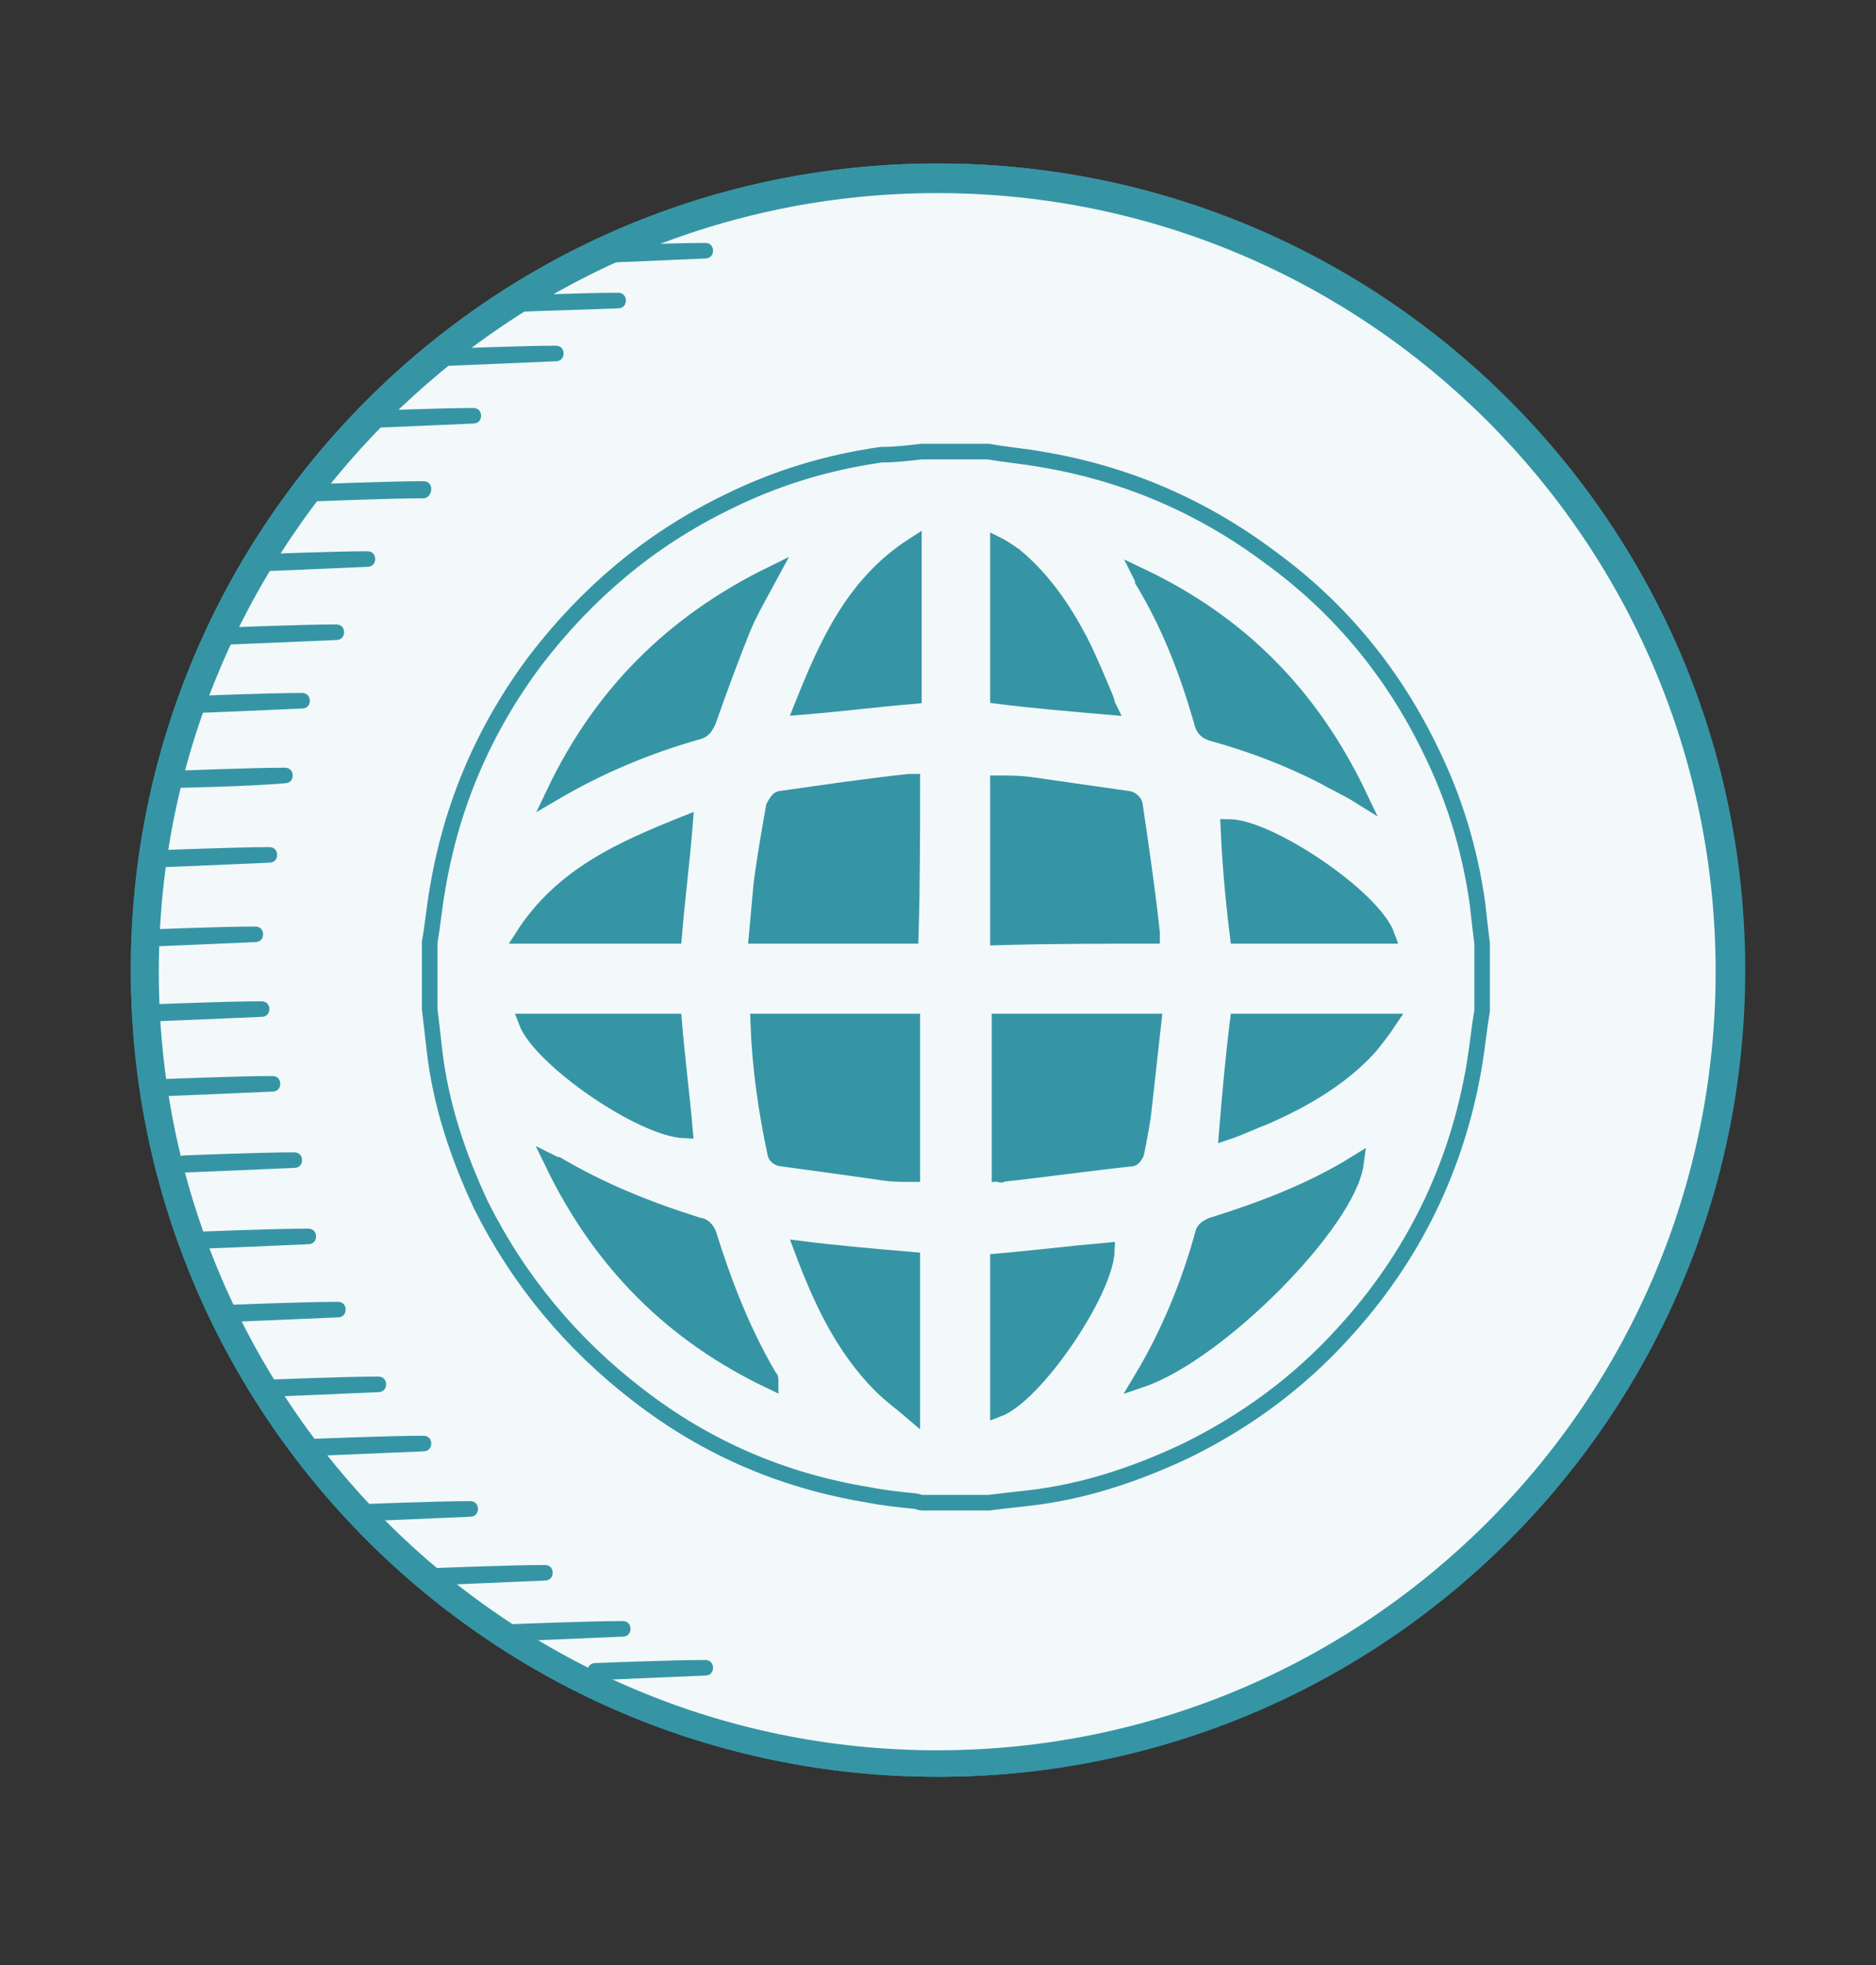 <?xml version="1.0" encoding="utf-8"?>
<!-- Generator: Adobe Illustrator 19.2.1, SVG Export Plug-In . SVG Version: 6.00 Build 0)  -->
<svg version="1.1" id="Layer_1" xmlns="http://www.w3.org/2000/svg" xmlns:xlink="http://www.w3.org/1999/xlink" x="0px" y="0px"
	 viewBox="0 0 120.5 126.2" style="enable-background:new 0 0 120.5 126.2;" xml:space="preserve">
<rect x="0" y="0" width="120.5" height="126.2" fill="#333333" stroke="none"/>
<style type="text/css">
	.st0{fill:#F3F9FA;}
	.st1{fill:#3695A5;}
	.st2{fill:#FFFFFF;}
	.st3{fill:#F3F9FA;stroke:#3695A5;stroke-width:1.25;stroke-linecap:round;stroke-linejoin:round;stroke-miterlimit:10;}
	.st4{fill:#FFFFFF;stroke:#3695A5;stroke-width:0.75;stroke-linecap:round;stroke-linejoin:round;stroke-miterlimit:10;}
	.st5{fill:none;stroke:#3695A5;stroke-miterlimit:10;}
</style>
<g>
	<g>
		<circle class="st0" cx="60.3" cy="62.3" r="50.9"/>
		<path class="st1" d="M60.3,114.1c-28.6,0-51.8-23.2-51.8-51.8s23.2-51.8,51.8-51.8s51.8,23.2,51.8,51.8S88.9,114.1,60.3,114.1z
			 M60.3,12.4c-27.6,0-50,22.4-50,50s22.4,50,50,50s50-22.4,50-50S87.9,12.4,60.3,12.4z"/>
	</g>
	<g>
		<path class="st2" d="M10.3,55.2c0,0,4.9-0.2,7.1-0.2"/>
		<path class="st1" d="M10.3,55.7c-0.3,0-0.5-0.2-0.5-0.5c0-0.3,0.2-0.6,0.5-0.6c0,0,4.9-0.2,7.1-0.2c0.3,0,0.5,0.2,0.5,0.5
			s-0.2,0.5-0.5,0.5C15.3,55.5,10.4,55.7,10.3,55.7C10.4,55.7,10.4,55.7,10.3,55.7z"/>
	</g>
	<g>
		<path class="st2" d="M9.4,60.3c0,0,4.9-0.2,7.1-0.2"/>
		<path class="st1" d="M9.4,60.8c-0.3,0-0.5-0.2-0.5-0.5c0-0.3,0.2-0.6,0.5-0.6c0,0,4.9-0.2,7.1-0.2c0.3,0,0.5,0.2,0.5,0.5
			c0,0.3-0.2,0.5-0.5,0.5C14.4,60.6,9.5,60.8,9.4,60.8C9.4,60.8,9.4,60.8,9.4,60.8z"/>
	</g>
	<g>
		<path class="st2" d="M9.8,65c0,0,4.9-0.2,7.1-0.2"/>
		<path class="st1" d="M9.8,65.6c-0.3,0-0.5-0.2-0.5-0.5c0-0.3,0.2-0.6,0.5-0.6c0,0,4.9-0.2,7.1-0.2c0.3,0,0.5,0.2,0.5,0.5
			c0,0.3-0.2,0.5-0.5,0.5C14.7,65.4,9.9,65.6,9.8,65.6C9.8,65.6,9.8,65.6,9.8,65.6z"/>
	</g>
	<g>
		<path class="st2" d="M10.6,69.9c0,0,4.9-0.2,7.1-0.2"/>
		<path class="st1" d="M10.6,70.4c-0.3,0-0.5-0.2-0.5-0.5c0-0.3,0.2-0.6,0.5-0.6c0,0,4.9-0.2,7.1-0.2c0.3,0,0.5,0.2,0.5,0.5
			s-0.2,0.5-0.5,0.5C15.5,70.2,10.6,70.4,10.6,70.4C10.6,70.4,10.6,70.4,10.6,70.4z"/>
	</g>
	<g>
		<path class="st2" d="M11.9,74.8c0,0,4.9-0.2,7.1-0.2"/>
		<path class="st1" d="M11.9,75.3c-0.3,0-0.5-0.2-0.5-0.5c0-0.3,0.2-0.6,0.5-0.6c0,0,4.9-0.2,7.1-0.2c0.3,0,0.5,0.2,0.5,0.5
			c0,0.3-0.2,0.5-0.5,0.5C16.8,75.1,12,75.3,11.9,75.3C11.9,75.3,11.9,75.3,11.9,75.3z"/>
	</g>
	<g>
		<path class="st2" d="M12.8,79.7c0,0,4.9-0.2,7.1-0.2"/>
		<path class="st1" d="M12.8,80.2c-0.3,0-0.5-0.2-0.5-0.5c0-0.3,0.2-0.6,0.5-0.6c0,0,4.9-0.2,7.1-0.2c0.3,0,0.5,0.2,0.5,0.5
			c0,0.3-0.2,0.5-0.5,0.5C17.8,80,12.9,80.2,12.8,80.2C12.9,80.2,12.8,80.2,12.8,80.2z"/>
	</g>
	<g>
		<path class="st2" d="M20.2,92.9c0,0,4.9-0.2,7.1-0.2"/>
		<path class="st1" d="M20.2,93.5c-0.3,0-0.5-0.2-0.5-0.5c0-0.3,0.2-0.6,0.5-0.6c0,0,4.9-0.2,7.1-0.2c0.3,0,0.5,0.2,0.5,0.5
			c0,0.3-0.2,0.5-0.5,0.5C25.1,93.3,20.3,93.5,20.2,93.5C20.2,93.5,20.2,93.5,20.2,93.5z"/>
	</g>
	<g>
		<path class="st2" d="M17.4,89.2c0,0,4.9-0.2,7.1-0.2"/>
		<path class="st1" d="M17.4,89.7c-0.3,0-0.5-0.2-0.5-0.5c0-0.3,0.2-0.6,0.5-0.6c0,0,4.9-0.2,7.1-0.2c0.3,0,0.5,0.2,0.5,0.5
			c0,0.3-0.2,0.5-0.5,0.5C22.3,89.5,17.4,89.7,17.4,89.7C17.4,89.7,17.4,89.7,17.4,89.7z"/>
	</g>
	<g>
		<path class="st2" d="M14.7,84.4c0,0,4.9-0.2,7.1-0.2"/>
		<path class="st1" d="M14.7,84.9c-0.3,0-0.5-0.2-0.5-0.5c0-0.3,0.2-0.6,0.5-0.6c0,0,4.9-0.2,7.1-0.2c0.3,0,0.5,0.2,0.5,0.5
			c0,0.3-0.2,0.5-0.5,0.5C19.6,84.7,14.8,84.9,14.7,84.9C14.7,84.9,14.7,84.9,14.7,84.9z"/>
	</g>
	<g>
		<path class="st2" d="M23.2,97.1c0,0,4.9-0.2,7.1-0.2"/>
		<path class="st1" d="M23.2,97.7c-0.3,0-0.5-0.2-0.5-0.5c0-0.3,0.2-0.6,0.5-0.6c0,0,4.9-0.2,7.1-0.2c0.3,0,0.5,0.2,0.5,0.5
			s-0.2,0.5-0.5,0.5C28.2,97.5,23.3,97.7,23.2,97.7C23.2,97.7,23.2,97.7,23.2,97.7z"/>
	</g>
	<g>
		<path class="st2" d="M28,101.3c0,0,4.9-0.2,7.1-0.2"/>
		<path class="st1" d="M28,101.8c-0.3,0-0.5-0.2-0.5-0.5c0-0.3,0.2-0.6,0.5-0.6c0,0,4.9-0.2,7.1-0.2c0.3,0,0.5,0.2,0.5,0.5
			c0,0.3-0.2,0.5-0.5,0.5C32.9,101.6,28.1,101.8,28,101.8C28,101.8,28,101.8,28,101.8z"/>
	</g>
	<g>
		<path class="st2" d="M33,104.9c0,0,4.9-0.2,7.1-0.2"/>
		<path class="st1" d="M33,105.4c-0.3,0-0.5-0.2-0.5-0.5c0-0.3,0.2-0.6,0.5-0.6c0,0,4.9-0.2,7.1-0.2c0.3,0,0.5,0.2,0.5,0.5
			c0,0.3-0.2,0.5-0.5,0.5C37.9,105.2,33.1,105.4,33,105.4C33,105.4,33,105.4,33,105.4z"/>
	</g>
	<g>
		<path class="st2" d="M38.3,107.3c0,0,4.9-0.2,7.1-0.2"/>
		<path class="st1" d="M38.3,107.9c-0.3,0-0.5-0.2-0.5-0.5c0-0.3,0.2-0.6,0.5-0.6c0,0,4.9-0.2,7.1-0.2c0.3,0,0.5,0.2,0.5,0.5
			c0,0.3-0.2,0.5-0.5,0.5C43.2,107.7,38.3,107.9,38.3,107.9C38.3,107.9,38.3,107.9,38.3,107.9z"/>
	</g>
	<g>
		<path class="st2" d="M11.3,50.1c0,0,4.9-0.2,7.1-0.2"/>
		<path class="st1" d="M11.3,50.6c-0.3,0-0.5-0.2-0.5-0.5c0-0.3,0.2-0.6,0.5-0.6c0,0,4.9-0.2,7.1-0.2c0.3,0,0.5,0.2,0.5,0.5
			s-0.2,0.5-0.5,0.5C16.3,50.5,11.4,50.6,11.3,50.6C11.3,50.6,11.3,50.6,11.3,50.6z"/>
	</g>
	<g>
		<path class="st2" d="M12.5,45.3c0,0,4.9-0.2,7.1-0.2"/>
		<path class="st1" d="M12.5,45.8c-0.3,0-0.5-0.2-0.5-0.5c0-0.3,0.2-0.6,0.5-0.6c0,0,4.9-0.2,7.1-0.2c0.3,0,0.5,0.2,0.5,0.5
			s-0.2,0.5-0.5,0.5C17.4,45.6,12.5,45.8,12.5,45.8C12.5,45.8,12.5,45.8,12.5,45.8z"/>
	</g>
	<g>
		<path class="st2" d="M14.6,40.8c0,0,4.9-0.2,7.1-0.2"/>
		<path class="st1" d="M14.6,41.4c-0.3,0-0.5-0.2-0.5-0.5c0-0.3,0.2-0.6,0.5-0.6c0,0,4.9-0.2,7.1-0.2c0.3,0,0.5,0.2,0.5,0.5
			s-0.2,0.5-0.5,0.5C19.5,41.2,14.7,41.4,14.6,41.4C14.6,41.4,14.6,41.4,14.6,41.4z"/>
	</g>
	<g>
		<path class="st2" d="M16.7,36.1c0,0,4.9-0.2,7.1-0.2"/>
		<path class="st1" d="M16.7,36.7c-0.3,0-0.5-0.2-0.5-0.5c0-0.3,0.2-0.6,0.5-0.6c0,0,4.9-0.2,7.1-0.2c0.3,0,0.5,0.2,0.5,0.5
			s-0.2,0.5-0.5,0.5C21.6,36.5,16.7,36.7,16.7,36.7C16.7,36.7,16.7,36.7,16.7,36.7z"/>
	</g>
	<g>
		<path class="st2" d="M32.7,19.5c0,0,4.9-0.2,7.1-0.2"/>
		<path class="st1" d="M32.7,20.1c-0.3,0-0.5-0.2-0.5-0.5c0-0.3,0.2-0.6,0.5-0.6c0,0,4.9-0.2,7.1-0.2c0.3,0,0.5,0.2,0.5,0.5
			s-0.2,0.5-0.5,0.5C37.6,19.9,32.8,20.1,32.7,20.1C32.7,20.1,32.7,20.1,32.7,20.1z"/>
	</g>
	<g>
		<path class="st2" d="M28.7,22.9c0,0,4.9-0.2,7.1-0.2"/>
		<path class="st1" d="M28.7,23.5c-0.3,0-0.5-0.2-0.5-0.5c0-0.3,0.2-0.6,0.5-0.6c0,0,4.9-0.2,7.1-0.2c0.3,0,0.5,0.2,0.5,0.5
			s-0.2,0.5-0.5,0.5C33.7,23.3,28.8,23.5,28.7,23.5C28.7,23.5,28.7,23.5,28.7,23.5z"/>
	</g>
	<g>
		<path class="st2" d="M20.2,31.7c0,0,4.9-0.2,7.1-0.2"/>
		<path class="st1" d="M20.2,32.2c-0.3,0-0.5-0.2-0.5-0.5c0-0.3,0.2-0.6,0.5-0.6c0,0,4.9-0.2,7.1-0.2c0.3,0,0.5,0.2,0.5,0.5
			S27.6,32,27.3,32C25.2,32,20.3,32.2,20.2,32.2C20.2,32.2,20.2,32.2,20.2,32.2z"/>
	</g>
	<g>
		<path class="st2" d="M23.4,27c0,0,4.9-0.2,7.1-0.2"/>
		<path class="st1" d="M23.4,27.5c-0.3,0-0.5-0.2-0.5-0.5c0-0.3,0.2-0.6,0.5-0.6c0,0,4.9-0.2,7.1-0.2c0.3,0,0.5,0.2,0.5,0.5
			s-0.2,0.5-0.5,0.5C28.4,27.3,23.5,27.5,23.4,27.5C23.4,27.5,23.4,27.5,23.4,27.5z"/>
	</g>
	<g>
		<path class="st2" d="M38.3,16.4c0,0,4.9-0.2,7.1-0.2"/>
		<path class="st1" d="M38.3,16.9c-0.3,0-0.5-0.2-0.5-0.5c0-0.3,0.2-0.6,0.5-0.6c0,0,4.9-0.2,7.1-0.2c0.3,0,0.5,0.2,0.5,0.5
			c0,0.3-0.2,0.5-0.5,0.5C43.3,16.7,38.4,16.9,38.3,16.9C38.3,16.9,38.3,16.9,38.3,16.9z"/>
	</g>
	<path class="st3" d="M27.9,82.9c0,0-0.6-36.7,0.3-38c0.9-1.3,23.5-1.3,34.5-1.3s33.9,0.9,33.9,0.9s0.6,34.8-0.9,37
		C92.8,85.7,27.9,82.9,27.9,82.9z"/>
	<path class="st1" d="M28.2,44.9c0,0,30.4,21.7,33.6,21.7c3.1,0,34.8-22,34.8-22l-35-1l-19.2,0.1L28.2,44.9z"/>
	<path class="st4" d="M28.3,65.4c0,0,2.5,0,3.9,0"/>
	<path class="st4" d="M27.8,69.1c0,0,2.5,0,3.9,0"/>
	<path class="st4" d="M28,72.8c0,0,2.5,0,3.9,0"/>
	<path class="st4" d="M28,76c0,0,2.5,0,3.9,0"/>
	<path class="st4" d="M28,79.5c0,0,2.5,0,3.9,0"/>
	<path class="st4" d="M28.3,62.4c0,0,2.5,0,3.9,0"/>
	<path class="st4" d="M28.3,59.4c0,0,2.5,0,3.9,0"/>
	<path class="st4" d="M28.3,56.4c0,0,2.5,0,3.9,0"/>
	<path class="st4" d="M27.8,52.9c0,0,2.5,0,3.9,0"/>
	<path class="st4" d="M28.1,49.6c0,0,2.5,0,3.9,0"/>
</g>
<g>
	<g>
		<g>
			<circle class="st0" cx="60.2" cy="62.3" r="50.9"/>
		</g>
		<g>
			<path class="st1" d="M60.2,114.1c-28.6,0-51.8-23.2-51.8-51.8s23.2-51.8,51.8-51.8S112,33.8,112,62.3S88.8,114.1,60.2,114.1z
				 M60.2,12.4c-27.6,0-50,22.4-50,50s22.4,50,50,50s50-22.4,50-50S87.8,12.4,60.2,12.4z"/>
		</g>
	</g>
	<g>
		<g>
			<path class="st2" d="M10.2,55.2c0,0,4.9-0.2,7.1-0.2"/>
		</g>
		<g>
			<path class="st1" d="M10.2,55.7c-0.3,0-0.5-0.2-0.5-0.5c0-0.3,0.2-0.6,0.5-0.6c0,0,4.9-0.2,7.1-0.2c0.3,0,0.5,0.2,0.5,0.5
				s-0.2,0.5-0.5,0.5C15.2,55.5,10.3,55.7,10.2,55.7C10.2,55.7,10.2,55.7,10.2,55.7z"/>
		</g>
	</g>
	<g>
		<g>
			<path class="st2" d="M9.3,60.3c0,0,4.9-0.2,7.1-0.2"/>
		</g>
		<g>
			<path class="st1" d="M9.3,60.8c-0.3,0-0.5-0.2-0.5-0.5c0-0.3,0.2-0.6,0.5-0.6c0,0,4.9-0.2,7.1-0.2c0.3,0,0.5,0.2,0.5,0.5
				s-0.2,0.5-0.5,0.5C14.2,60.6,9.4,60.8,9.3,60.8C9.3,60.8,9.3,60.8,9.3,60.8z"/>
		</g>
	</g>
	<g>
		<g>
			<path class="st2" d="M9.7,65c0,0,4.9-0.2,7.1-0.2"/>
		</g>
		<g>
			<path class="st1" d="M9.7,65.6c-0.3,0-0.5-0.2-0.5-0.5c0-0.3,0.2-0.6,0.5-0.6c0,0,4.9-0.2,7.1-0.2c0.3,0,0.5,0.2,0.5,0.5
				c0,0.3-0.2,0.5-0.5,0.5C14.6,65.4,9.7,65.6,9.7,65.6C9.7,65.6,9.7,65.6,9.7,65.6z"/>
		</g>
	</g>
	<g>
		<g>
			<path class="st2" d="M10.4,69.9c0,0,4.9-0.2,7.1-0.2"/>
		</g>
		<g>
			<path class="st1" d="M10.4,70.4c-0.3,0-0.5-0.2-0.5-0.5c0-0.3,0.2-0.6,0.5-0.6c0,0,4.9-0.2,7.1-0.2c0.3,0,0.5,0.2,0.5,0.5
				c0,0.3-0.2,0.5-0.5,0.5C15.4,70.2,10.5,70.4,10.4,70.4C10.5,70.4,10.5,70.4,10.4,70.4z"/>
		</g>
	</g>
	<g>
		<g>
			<path class="st2" d="M11.8,74.8c0,0,4.9-0.2,7.1-0.2"/>
		</g>
		<g>
			<path class="st1" d="M11.8,75.3c-0.3,0-0.5-0.2-0.5-0.5c0-0.3,0.2-0.6,0.5-0.6c0,0,4.9-0.2,7.1-0.2c0.3,0,0.5,0.2,0.5,0.5
				c0,0.3-0.2,0.5-0.5,0.5C16.7,75.1,11.8,75.3,11.8,75.3C11.8,75.3,11.8,75.3,11.8,75.3z"/>
		</g>
	</g>
	<g>
		<g>
			<path class="st2" d="M12.7,79.7c0,0,4.9-0.2,7.1-0.2"/>
		</g>
		<g>
			<path class="st1" d="M12.7,80.2c-0.3,0-0.5-0.2-0.5-0.5c0-0.3,0.2-0.6,0.5-0.6c0,0,4.9-0.2,7.1-0.2c0.3,0,0.5,0.2,0.5,0.5
				c0,0.3-0.2,0.5-0.5,0.5C17.7,80,12.8,80.2,12.7,80.2C12.7,80.2,12.7,80.2,12.7,80.2z"/>
		</g>
	</g>
	<g>
		<g>
			<path class="st2" d="M20.1,92.9c0,0,4.9-0.2,7.1-0.2"/>
		</g>
		<g>
			<path class="st1" d="M20.1,93.5c-0.3,0-0.5-0.2-0.5-0.5c0-0.3,0.2-0.6,0.5-0.6c0,0,4.9-0.2,7.1-0.2c0.3,0,0.5,0.2,0.5,0.5
				c0,0.3-0.2,0.5-0.5,0.5C25,93.3,20.1,93.5,20.1,93.5C20.1,93.5,20.1,93.5,20.1,93.5z"/>
		</g>
	</g>
	<g>
		<g>
			<path class="st2" d="M17.2,89.2c0,0,4.9-0.2,7.1-0.2"/>
		</g>
		<g>
			<path class="st1" d="M17.2,89.7c-0.3,0-0.5-0.2-0.5-0.5c0-0.3,0.2-0.6,0.5-0.6c0,0,4.9-0.2,7.1-0.2c0.3,0,0.5,0.2,0.5,0.5
				c0,0.3-0.2,0.5-0.5,0.5C22.2,89.5,17.3,89.7,17.2,89.7C17.3,89.7,17.2,89.7,17.2,89.7z"/>
		</g>
	</g>
	<g>
		<g>
			<path class="st2" d="M14.6,84.4c0,0,4.9-0.2,7.1-0.2"/>
		</g>
		<g>
			<path class="st1" d="M14.6,84.9c-0.3,0-0.5-0.2-0.5-0.5c0-0.3,0.2-0.6,0.5-0.6c0,0,4.9-0.2,7.1-0.2c0.3,0,0.5,0.2,0.5,0.5
				s-0.2,0.5-0.5,0.5C19.5,84.7,14.6,84.9,14.6,84.9C14.6,84.9,14.6,84.9,14.6,84.9z"/>
		</g>
	</g>
	<g>
		<g>
			<path class="st2" d="M23.1,97.1c0,0,4.9-0.2,7.1-0.2"/>
		</g>
		<g>
			<path class="st1" d="M23.1,97.7c-0.3,0-0.5-0.2-0.5-0.5c0-0.3,0.2-0.6,0.5-0.6c0,0,4.9-0.2,7.1-0.2c0.3,0,0.5,0.2,0.5,0.5
				c0,0.3-0.2,0.5-0.5,0.5C28.1,97.5,23.2,97.7,23.1,97.7C23.1,97.7,23.1,97.7,23.1,97.7z"/>
		</g>
	</g>
	<g>
		<g>
			<path class="st2" d="M27.9,101.3c0,0,4.9-0.2,7.1-0.2"/>
		</g>
		<g>
			<path class="st1" d="M27.9,101.8c-0.3,0-0.5-0.2-0.5-0.5c0-0.3,0.2-0.6,0.5-0.6c0,0,4.9-0.2,7.1-0.2c0.3,0,0.5,0.2,0.5,0.5
				c0,0.3-0.2,0.5-0.5,0.5C32.8,101.6,27.9,101.8,27.9,101.8C27.9,101.8,27.9,101.8,27.9,101.8z"/>
		</g>
	</g>
	<g>
		<g>
			<path class="st2" d="M32.9,104.9c0,0,4.9-0.2,7.1-0.2"/>
		</g>
		<g>
			<path class="st1" d="M32.9,105.4c-0.3,0-0.5-0.2-0.5-0.5c0-0.3,0.2-0.6,0.5-0.6c0,0,4.9-0.2,7.1-0.2c0.3,0,0.5,0.2,0.5,0.5
				c0,0.3-0.2,0.5-0.5,0.5C37.8,105.2,32.9,105.4,32.9,105.4C32.9,105.4,32.9,105.4,32.9,105.4z"/>
		</g>
	</g>
	<g>
		<g>
			<path class="st2" d="M38.2,107.3c0,0,4.9-0.2,7.1-0.2"/>
		</g>
		<g>
			<path class="st1" d="M38.2,107.9c-0.3,0-0.5-0.2-0.5-0.5c0-0.3,0.2-0.6,0.5-0.6c0,0,4.9-0.2,7.1-0.2c0.3,0,0.5,0.2,0.5,0.5
				c0,0.3-0.2,0.5-0.5,0.5C43.1,107.7,38.2,107.9,38.2,107.9C38.2,107.9,38.2,107.9,38.2,107.9z"/>
		</g>
	</g>
	<g>
		<g>
			<path class="st2" d="M11.2,50.1c0,0,4.9-0.2,7.1-0.2"/>
		</g>
		<g>
			<path class="st1" d="M11.2,50.6c-0.3,0-0.5-0.2-0.5-0.5c0-0.3,0.2-0.6,0.5-0.6c0,0,4.9-0.2,7.1-0.2c0.3,0,0.5,0.2,0.5,0.5
				s-0.2,0.5-0.5,0.5C16.1,50.5,11.3,50.6,11.2,50.6C11.2,50.6,11.2,50.6,11.2,50.6z"/>
		</g>
	</g>
	<g>
		<g>
			<path class="st2" d="M12.3,45.3c0,0,4.9-0.2,7.1-0.2"/>
		</g>
		<g>
			<path class="st1" d="M12.3,45.8c-0.3,0-0.5-0.2-0.5-0.5c0-0.3,0.2-0.6,0.5-0.6c0,0,4.9-0.2,7.1-0.2c0.3,0,0.5,0.2,0.5,0.5
				c0,0.3-0.2,0.5-0.5,0.5C17.3,45.6,12.4,45.8,12.3,45.8C12.4,45.8,12.4,45.8,12.3,45.8z"/>
		</g>
	</g>
	<g>
		<g>
			<path class="st2" d="M14.5,40.8c0,0,4.9-0.2,7.1-0.2"/>
		</g>
		<g>
			<path class="st1" d="M14.5,41.4c-0.3,0-0.5-0.2-0.5-0.5c0-0.3,0.2-0.6,0.5-0.6c0,0,4.9-0.2,7.1-0.2c0.3,0,0.5,0.2,0.5,0.5
				s-0.2,0.5-0.5,0.5C19.4,41.2,14.5,41.4,14.5,41.4C14.5,41.4,14.5,41.4,14.5,41.4z"/>
		</g>
	</g>
	<g>
		<g>
			<path class="st2" d="M16.5,36.1c0,0,4.9-0.2,7.1-0.2"/>
		</g>
		<g>
			<path class="st1" d="M16.5,36.7c-0.3,0-0.5-0.2-0.5-0.5c0-0.3,0.2-0.6,0.5-0.6c0,0,4.9-0.2,7.1-0.2c0.3,0,0.5,0.2,0.5,0.5
				s-0.2,0.5-0.5,0.5C21.5,36.5,16.6,36.7,16.5,36.7C16.5,36.7,16.5,36.7,16.5,36.7z"/>
		</g>
	</g>
	<g>
		<g>
			<path class="st2" d="M32.6,19.5c0,0,4.9-0.2,7.1-0.2"/>
		</g>
		<g>
			<path class="st1" d="M32.6,20.1c-0.3,0-0.5-0.2-0.5-0.5c0-0.3,0.2-0.6,0.5-0.6c0,0,4.9-0.2,7.1-0.2c0.3,0,0.5,0.2,0.5,0.5
				s-0.2,0.5-0.5,0.5C37.5,19.9,32.6,20,32.6,20.1C32.6,20.1,32.6,20.1,32.6,20.1z"/>
		</g>
	</g>
	<g>
		<g>
			<path class="st2" d="M28.6,22.9c0,0,4.9-0.2,7.1-0.2"/>
		</g>
		<g>
			<path class="st1" d="M28.6,23.5c-0.3,0-0.5-0.2-0.5-0.5c0-0.3,0.2-0.6,0.5-0.6c0,0,4.9-0.2,7.1-0.2c0.3,0,0.5,0.2,0.5,0.5
				c0,0.3-0.2,0.5-0.5,0.5C33.5,23.3,28.7,23.5,28.6,23.5C28.6,23.5,28.6,23.5,28.6,23.5z"/>
		</g>
	</g>
	<g>
		<g>
			<path class="st2" d="M20.1,31.7c0,0,4.9-0.2,7.1-0.2"/>
		</g>
		<g>
			<path class="st1" d="M20.1,32.2c-0.3,0-0.5-0.2-0.5-0.5c0-0.3,0.2-0.6,0.5-0.6c0,0,4.9-0.2,7.1-0.2c0.3,0,0.5,0.2,0.5,0.5
				S27.5,32,27.2,32C25,32,20.2,32.2,20.1,32.2C20.1,32.2,20.1,32.2,20.1,32.2z"/>
		</g>
	</g>
	<g>
		<g>
			<path class="st2" d="M23.3,27c0,0,4.9-0.2,7.1-0.2"/>
		</g>
		<g>
			<path class="st1" d="M23.3,27.5c-0.3,0-0.5-0.2-0.5-0.5c0-0.3,0.2-0.6,0.5-0.6c0,0,4.9-0.2,7.1-0.2c0.3,0,0.5,0.2,0.5,0.5
				s-0.2,0.5-0.5,0.5C28.3,27.3,23.4,27.5,23.3,27.5C23.3,27.5,23.3,27.5,23.3,27.5z"/>
		</g>
	</g>
	<g>
		<g>
			<path class="st2" d="M38.2,16.4c0,0,4.9-0.2,7.1-0.2"/>
		</g>
		<g>
			<path class="st1" d="M38.2,16.9c-0.3,0-0.5-0.2-0.5-0.5c0-0.3,0.2-0.6,0.5-0.6c0,0,4.9-0.2,7.1-0.2c0.3,0,0.5,0.2,0.5,0.5
				c0,0.3-0.2,0.5-0.5,0.5C43.2,16.7,38.3,16.9,38.2,16.9C38.2,16.9,38.2,16.9,38.2,16.9z"/>
		</g>
	</g>
	<g>
		<path class="st1" d="M85.4,74.9c3,3,3,6.2,0,9.7c-1.2,1.4-2.3,2.4-3.5,3.1c-1.1,0.7-2.1,1.1-2.8,1.2c-0.7,0.1-1.8,0.1-3.2,0.1
			c-3.8,0-8.4-2-13.7-5.9c-4.2-3-8.1-6.3-11.5-9.9c-4.4-4.6-8.3-9.9-11.7-15.8c-3-5.5-3.8-10-2.7-13.6c0.6-1.9,2-3.5,4.1-4.9
			l0.1-0.1c1.8-1.2,3.3-1.8,4.7-1.8c1.9,0,3.5,0.9,5,2.7l0.1,0.1c2.3,3,3.8,5.3,4.7,6.9c1.5,3.1,1.4,5.7-0.1,7.8
			c-1.2,1.6-1.8,2.7-1.8,3.4c0,0.3,0.6,1.2,1.9,2.7l0.1,0.1c2.4,2.7,3.6,4.1,3.8,4.3c0.1,0,0.2,0.1,0.3,0.1c0.1,0.1,0.2,0.2,0.3,0.3
			l0.3,0.3c2,2,3.4,3.3,4.3,4.1l0.1,0.1c0.9,0.8,1.5,1.2,1.8,1.2c0.5,0,1.9-0.7,4.3-2.2c0.7-0.5,1.5-0.7,2.5-0.7
			c1.8,0,3.9,0.7,6.4,2.2C82.1,72.1,84,73.5,85.4,74.9z"/>
	</g>
	<g>
		<path class="st0" d="M50,74.3l-0.7-0.7c0,0,3.3-3,5.1-4.7c0.2-0.2,0.5-0.2,0.7,0c0.2,0.2,0.2,0.5,0,0.7C53.3,71.3,50,74.3,50,74.3
			z"/>
	</g>
	<g>
		<path class="st0" d="M52.2,77.7l-0.7-0.7c0,0,3.3-3,5.1-4.7c0.2-0.2,0.5-0.2,0.7,0c0.2,0.2,0.2,0.5,0,0.7
			C55.5,74.6,52.2,77.7,52.2,77.7z"/>
	</g>
	<g>
		<path class="st0" d="M55,80.4l-0.7-0.7c0,0,3.3-3,5.1-4.7c0.2-0.2,0.5-0.2,0.7,0c0.2,0.2,0.2,0.5,0,0.7C58.3,77.3,55,80.4,55,80.4
			z"/>
	</g>
	<g>
		<path class="st0" d="M57.4,82.9l-0.7-0.7c0,0,3.3-3,5.1-4.7c0.2-0.2,0.5-0.2,0.7,0c0.2,0.2,0.2,0.5,0,0.7
			C60.7,79.9,57.4,82.9,57.4,82.9z"/>
	</g>
	<g>
		<path class="st0" d="M59.9,85.6l-0.7-0.7c0,0,3.3-3,5.1-4.7c0.2-0.2,0.5-0.2,0.7,0c0.2,0.2,0.2,0.5,0,0.7
			C63.2,82.6,59.9,85.6,59.9,85.6z"/>
	</g>
	<g>
		<path class="st0" d="M47.9,72l-0.7-0.7c0,0,3.3-3,5.1-4.7c0.2-0.2,0.5-0.2,0.7,0c0.2,0.2,0.2,0.5,0,0.7C51.2,68.9,47.9,72,47.9,72
			z"/>
	</g>
	<g>
		<path class="st0" d="M45.7,69.7l-0.7-0.7c0,0,3.3-3,5.1-4.7c0.2-0.2,0.5-0.2,0.7,0c0.2,0.2,0.2,0.5,0,0.7
			C49,66.6,45.7,69.7,45.7,69.7z"/>
	</g>
	<g>
		<path class="st0" d="M43.6,67.3l-0.7-0.7c0,0,3.3-3,5.1-4.7c0.2-0.2,0.5-0.2,0.7,0c0.2,0.2,0.2,0.5,0,0.7
			C46.9,64.3,43.6,67.3,43.6,67.3z"/>
	</g>
	<g>
		<path class="st0" d="M40.5,65.1l-0.7-0.7c0,0,3.3-3,5.1-4.7c0.2-0.2,0.5-0.2,0.7,0c0.2,0.2,0.2,0.5,0,0.7
			C43.8,62.1,40.5,65.1,40.5,65.1z"/>
	</g>
	<g>
		<path class="st0" d="M38.5,62.2l-0.7-0.7c0,0,3.3-3,5.1-4.7c0.2-0.2,0.5-0.2,0.7,0c0.2,0.2,0.2,0.5,0,0.7
			C41.8,59.2,38.5,62.2,38.5,62.2z"/>
	</g>
</g>
<g>
	<circle class="st1" cx="61.8" cy="62.3" r="33"/>
	<g>
		<circle class="st0" cx="60.2" cy="61.8" r="50.9"/>
		<path class="st1" d="M60.2,114.1c-28.6,0-51.8-23.2-51.8-51.8s23.2-51.8,51.8-51.8S112,33.8,112,62.3S88.8,114.1,60.2,114.1z
			 M60.2,12.4c-27.6,0-50,22.4-50,50s22.4,50,50,50s50-22.4,50-50S87.8,12.4,60.2,12.4z"/>
	</g>
	<g>
		<path class="st2" d="M10.2,55.2c0,0,4.9-0.2,7.1-0.2"/>
		<path class="st1" d="M10.2,55.7c-0.3,0-0.5-0.2-0.5-0.5c0-0.3,0.2-0.6,0.5-0.6c0,0,4.9-0.2,7.1-0.2c0.3,0,0.5,0.2,0.5,0.5
			s-0.2,0.5-0.5,0.5C15.2,55.5,10.3,55.7,10.2,55.7C10.2,55.7,10.2,55.7,10.2,55.7z"/>
	</g>
	<g>
		<path class="st2" d="M9.3,60.3c0,0,4.9-0.2,7.1-0.2"/>
		<path class="st1" d="M9.3,60.8c-0.3,0-0.5-0.2-0.5-0.5c0-0.3,0.2-0.6,0.5-0.6c0,0,4.9-0.2,7.1-0.2c0.3,0,0.5,0.2,0.5,0.5
			s-0.2,0.5-0.5,0.5C14.2,60.6,9.4,60.8,9.3,60.8C9.3,60.8,9.3,60.8,9.3,60.8z"/>
	</g>
	<g>
		<path class="st2" d="M9.7,65c0,0,4.9-0.2,7.1-0.2"/>
		<path class="st1" d="M9.7,65.6c-0.3,0-0.5-0.2-0.5-0.5c0-0.3,0.2-0.6,0.5-0.6c0,0,4.9-0.2,7.1-0.2c0.3,0,0.5,0.2,0.5,0.5
			c0,0.3-0.2,0.5-0.5,0.5C14.6,65.4,9.7,65.6,9.7,65.6C9.7,65.6,9.7,65.6,9.7,65.6z"/>
	</g>
	<g>
		<path class="st2" d="M10.4,69.9c0,0,4.9-0.2,7.1-0.2"/>
		<path class="st1" d="M10.4,70.4c-0.3,0-0.5-0.2-0.5-0.5c0-0.3,0.2-0.6,0.5-0.6c0,0,4.9-0.2,7.1-0.2c0.3,0,0.5,0.2,0.5,0.5
			c0,0.3-0.2,0.5-0.5,0.5C15.4,70.2,10.5,70.4,10.4,70.4C10.5,70.4,10.5,70.4,10.4,70.4z"/>
	</g>
	<g>
		<path class="st2" d="M11.8,74.8c0,0,4.9-0.2,7.1-0.2"/>
		<path class="st1" d="M11.8,75.3c-0.3,0-0.5-0.2-0.5-0.5c0-0.3,0.2-0.6,0.5-0.6c0,0,4.9-0.2,7.1-0.2c0.3,0,0.5,0.2,0.5,0.5
			c0,0.3-0.2,0.5-0.5,0.5C16.7,75.1,11.8,75.3,11.8,75.3C11.8,75.3,11.8,75.3,11.8,75.3z"/>
	</g>
	<g>
		<path class="st2" d="M12.7,79.7c0,0,4.9-0.2,7.1-0.2"/>
		<path class="st1" d="M12.7,80.2c-0.3,0-0.5-0.2-0.5-0.5c0-0.3,0.2-0.6,0.5-0.6c0,0,4.9-0.2,7.1-0.2c0.3,0,0.5,0.2,0.5,0.5
			c0,0.3-0.2,0.5-0.5,0.5C17.7,80,12.8,80.2,12.7,80.2C12.7,80.2,12.7,80.2,12.7,80.2z"/>
	</g>
	<g>
		<path class="st2" d="M20.1,92.9c0,0,4.9-0.2,7.1-0.2"/>
		<path class="st1" d="M20.1,93.5c-0.3,0-0.5-0.2-0.5-0.5c0-0.3,0.2-0.6,0.5-0.6c0,0,4.9-0.2,7.1-0.2c0.3,0,0.5,0.2,0.5,0.5
			c0,0.3-0.2,0.5-0.5,0.5C25,93.3,20.1,93.5,20.1,93.5C20.1,93.5,20.1,93.5,20.1,93.5z"/>
	</g>
	<g>
		<path class="st2" d="M17.2,89.2c0,0,4.9-0.2,7.1-0.2"/>
		<path class="st1" d="M17.2,89.7c-0.3,0-0.5-0.2-0.5-0.5c0-0.3,0.2-0.6,0.5-0.6c0,0,4.9-0.2,7.1-0.2c0.3,0,0.5,0.2,0.5,0.5
			c0,0.3-0.2,0.5-0.5,0.5C22.2,89.5,17.3,89.7,17.2,89.7C17.3,89.7,17.2,89.7,17.2,89.7z"/>
	</g>
	<g>
		<path class="st2" d="M14.6,84.4c0,0,4.9-0.2,7.1-0.2"/>
		<path class="st1" d="M14.6,84.9c-0.3,0-0.5-0.2-0.5-0.5c0-0.3,0.2-0.6,0.5-0.6c0,0,4.9-0.2,7.1-0.2c0.3,0,0.5,0.2,0.5,0.5
			s-0.2,0.5-0.5,0.5C19.5,84.7,14.6,84.9,14.6,84.9C14.6,84.9,14.6,84.9,14.6,84.9z"/>
	</g>
	<g>
		<path class="st2" d="M23.1,97.1c0,0,4.9-0.2,7.1-0.2"/>
		<path class="st1" d="M23.1,97.7c-0.3,0-0.5-0.2-0.5-0.5c0-0.3,0.2-0.6,0.5-0.6c0,0,4.9-0.2,7.1-0.2c0.3,0,0.5,0.2,0.5,0.5
			c0,0.3-0.2,0.5-0.5,0.5C28.1,97.5,23.2,97.7,23.1,97.7C23.1,97.7,23.1,97.7,23.1,97.7z"/>
	</g>
	<g>
		<path class="st2" d="M27.9,101.3c0,0,4.9-0.2,7.1-0.2"/>
		<path class="st1" d="M27.9,101.8c-0.3,0-0.5-0.2-0.5-0.5c0-0.3,0.2-0.6,0.5-0.6c0,0,4.9-0.2,7.1-0.2c0.3,0,0.5,0.2,0.5,0.5
			c0,0.3-0.2,0.5-0.5,0.5C32.8,101.6,27.9,101.8,27.9,101.8C27.9,101.8,27.9,101.8,27.9,101.8z"/>
	</g>
	<g>
		<path class="st2" d="M32.9,104.9c0,0,4.9-0.2,7.1-0.2"/>
		<path class="st1" d="M32.9,105.4c-0.3,0-0.5-0.2-0.5-0.5c0-0.3,0.2-0.6,0.5-0.6c0,0,4.9-0.2,7.1-0.2c0.3,0,0.5,0.2,0.5,0.5
			c0,0.3-0.2,0.5-0.5,0.5C37.8,105.2,32.9,105.4,32.9,105.4C32.9,105.4,32.9,105.4,32.9,105.4z"/>
	</g>
	<g>
		<path class="st2" d="M38.2,107.3c0,0,4.9-0.2,7.1-0.2"/>
		<path class="st1" d="M38.2,107.9c-0.3,0-0.5-0.2-0.5-0.5c0-0.3,0.2-0.6,0.5-0.6c0,0,4.9-0.2,7.1-0.2c0.3,0,0.5,0.2,0.5,0.5
			c0,0.3-0.2,0.5-0.5,0.5C43.1,107.7,38.2,107.9,38.2,107.9C38.2,107.9,38.2,107.9,38.2,107.9z"/>
	</g>
	<g>
		<path class="st2" d="M11.2,50.1c0,0,4.9-0.2,7.1-0.2"/>
		<path class="st1" d="M11.2,50.6c-0.3,0-0.5-0.2-0.5-0.5c0-0.3,0.2-0.6,0.5-0.6c0,0,4.9-0.2,7.1-0.2c0.3,0,0.5,0.2,0.5,0.5
			s-0.2,0.5-0.5,0.5C16.1,50.5,11.3,50.6,11.2,50.6C11.2,50.6,11.2,50.6,11.2,50.6z"/>
	</g>
	<g>
		<path class="st2" d="M12.3,45.3c0,0,4.9-0.2,7.1-0.2"/>
		<path class="st1" d="M12.3,45.8c-0.3,0-0.5-0.2-0.5-0.5c0-0.3,0.2-0.6,0.5-0.6c0,0,4.9-0.2,7.1-0.2c0.3,0,0.5,0.2,0.5,0.5
			c0,0.3-0.2,0.5-0.5,0.5C17.3,45.6,12.4,45.8,12.3,45.8C12.4,45.8,12.4,45.8,12.3,45.8z"/>
	</g>
	<g>
		<path class="st2" d="M14.5,40.8c0,0,4.9-0.2,7.1-0.2"/>
		<path class="st1" d="M14.5,41.4c-0.3,0-0.5-0.2-0.5-0.5c0-0.3,0.2-0.6,0.5-0.6c0,0,4.9-0.2,7.1-0.2c0.3,0,0.5,0.2,0.5,0.5
			s-0.2,0.5-0.5,0.5C19.4,41.2,14.5,41.4,14.5,41.4C14.5,41.4,14.5,41.4,14.5,41.4z"/>
	</g>
	<g>
		<path class="st2" d="M16.5,36.1c0,0,4.9-0.2,7.1-0.2"/>
		<path class="st1" d="M16.5,36.7c-0.3,0-0.5-0.2-0.5-0.5c0-0.3,0.2-0.6,0.5-0.6c0,0,4.9-0.2,7.1-0.2c0.3,0,0.5,0.2,0.5,0.5
			s-0.2,0.5-0.5,0.5C21.5,36.5,16.6,36.7,16.5,36.7C16.5,36.7,16.5,36.7,16.5,36.7z"/>
	</g>
	<g>
		<path class="st2" d="M32.6,19.5c0,0,4.9-0.2,7.1-0.2"/>
		<path class="st1" d="M32.6,20.1c-0.3,0-0.5-0.2-0.5-0.5c0-0.3,0.2-0.6,0.5-0.6c0,0,4.9-0.2,7.1-0.2c0.3,0,0.5,0.2,0.5,0.5
			s-0.2,0.5-0.5,0.5C37.5,19.9,32.6,20,32.6,20.1C32.6,20.1,32.6,20.1,32.6,20.1z"/>
	</g>
	<g>
		<path class="st2" d="M28.6,22.9c0,0,4.9-0.2,7.1-0.2"/>
		<path class="st1" d="M28.6,23.5c-0.3,0-0.5-0.2-0.5-0.5c0-0.3,0.2-0.6,0.5-0.6c0,0,4.9-0.2,7.1-0.2c0.3,0,0.5,0.2,0.5,0.5
			c0,0.3-0.2,0.5-0.5,0.5C33.5,23.3,28.7,23.5,28.6,23.5C28.6,23.5,28.6,23.5,28.6,23.5z"/>
	</g>
	<g>
		<path class="st2" d="M20.1,31.7c0,0,4.9-0.2,7.1-0.2"/>
		<path class="st1" d="M20.1,32.2c-0.3,0-0.5-0.2-0.5-0.5c0-0.3,0.2-0.6,0.5-0.6c0,0,4.9-0.2,7.1-0.2c0.3,0,0.5,0.2,0.5,0.5
			S27.5,32,27.2,32C25,32,20.2,32.2,20.1,32.2C20.1,32.2,20.1,32.2,20.1,32.2z"/>
	</g>
	<g>
		<path class="st2" d="M23.3,27c0,0,4.9-0.2,7.1-0.2"/>
		<path class="st1" d="M23.3,27.5c-0.3,0-0.5-0.2-0.5-0.5c0-0.3,0.2-0.6,0.5-0.6c0,0,4.9-0.2,7.1-0.2c0.3,0,0.5,0.2,0.5,0.5
			s-0.2,0.5-0.5,0.5C28.3,27.3,23.4,27.5,23.3,27.5C23.3,27.5,23.3,27.5,23.3,27.5z"/>
	</g>
	<g>
		<path class="st2" d="M38.2,16.4c0,0,4.9-0.2,7.1-0.2"/>
		<path class="st1" d="M38.2,16.9c-0.3,0-0.5-0.2-0.5-0.5c0-0.3,0.2-0.6,0.5-0.6c0,0,4.9-0.2,7.1-0.2c0.3,0,0.5,0.2,0.5,0.5
			c0,0.3-0.2,0.5-0.5,0.5C43.2,16.7,38.3,16.9,38.2,16.9C38.2,16.9,38.2,16.9,38.2,16.9z"/>
	</g>
	<path class="st5" d="M59.2,29c1.4,0,2.9,0,4.3,0c1.1,0.2,2.3,0.3,3.4,0.5c5.4,0.9,10.3,3,14.7,6.3C86,39,89.4,43.1,91.8,48
		c1.6,3.2,2.6,6.5,3.1,10c0.1,0.9,0.2,1.8,0.3,2.6c0,1.4,0,2.9,0,4.3c-0.2,1.2-0.3,2.3-0.5,3.5c-1.1,6.5-3.9,12.3-8.4,17.2
		c-2.9,3.2-6.3,5.7-10.2,7.6c-3.2,1.5-6.5,2.6-10,3c-0.9,0.1-1.8,0.2-2.6,0.3c-1.4,0-2.9,0-4.3,0c-0.1,0-0.3-0.1-0.4-0.1
		c-1-0.1-2-0.2-3-0.4c-5.5-0.9-10.4-3-14.8-6.4c-4.3-3.3-7.7-7.4-10.1-12.2c-1.5-3.2-2.6-6.5-3-10c-0.1-0.9-0.2-1.8-0.3-2.6
		c0-1.4,0-2.9,0-4.3c0.2-1.1,0.3-2.3,0.5-3.4c0.9-5.4,3-10.3,6.3-14.7c3.3-4.3,7.3-7.7,12.2-10.1c3.2-1.6,6.5-2.6,10-3.1
		C57.5,29.2,58.3,29.1,59.2,29z"/>
	<g id="XMLID_1_">
		<g>
			<path class="st1" d="M79.5,65.6c3.1,0,6.3,0,9.7,0c-0.4,0.6-0.8,1.1-1.2,1.6c-1.9,2.1-4.2,3.4-6.7,4.5c-0.8,0.3-1.6,0.7-2.5,1
				C79,70.3,79.2,68,79.5,65.6z"/>
			<path class="st1" d="M89,60.1c-3.2,0-6.4,0-9.6,0c-0.2-2.4-0.5-4.7-0.7-7C81.5,53.1,88.1,57.6,89,60.1z"/>
			<path class="st1" d="M87.3,51c-0.8-0.4-1.5-0.8-2.2-1.2c-2.3-1.2-4.7-2.1-7.2-2.8c-0.4-0.1-0.6-0.3-0.7-0.7
				c-0.9-3.2-2.1-6.2-3.8-9.1c0,0,0-0.1-0.1-0.3C79.6,40,84.2,44.6,87.3,51z"/>
			<path class="st1" d="M87.1,74.8c-0.5,3.8-8.8,12.2-13.8,13.9c1.8-3,3.1-6.2,4-9.5c0.1-0.2,0.3-0.4,0.5-0.4
				C81,77.8,84.2,76.5,87.1,74.8z"/>
			<path class="st1" d="M64.1,65.6c3.3,0,6.5,0,9.9,0c-0.2,1.8-0.4,3.6-0.6,5.4c-0.1,1-0.3,2-0.5,3c0,0.2-0.2,0.4-0.3,0.4
				c-2.8,0.4-5.6,0.7-8.4,1c0,0,0,0-0.1,0C64.1,72.2,64.1,68.9,64.1,65.6z"/>
			<path class="st1" d="M74,59.9c0,0,0,0.1,0,0.2c-3.3,0-6.6,0-9.8,0c0-3.3,0-6.6,0-9.9c0.7,0,1.4,0,2.1,0.1
				c2.1,0.3,4.2,0.6,6.3,0.9c0.2,0,0.4,0.2,0.4,0.4C73.3,54.4,73.7,57.1,74,59.9z"/>
			<path class="st1" d="M71.1,44.9c0.1,0.2,0.1,0.4,0.2,0.6c-2.4-0.2-4.7-0.5-7.1-0.7c0-3.2,0-6.3,0-9.7c0.4,0.3,0.8,0.5,1.1,0.7
				c1.9,1.5,3.2,3.4,4.2,5.5C70.1,42.5,70.5,43.7,71.1,44.9z"/>
			<path class="st1" d="M71.2,80.2c-0.1,2.8-4.6,9.4-7,10.2c0-3.2,0-6.4,0-9.6C66.5,80.7,68.8,80.5,71.2,80.2z"/>
			<path class="st1" d="M58.7,35c0,3.4,0,6.5,0,9.7c-2.4,0.2-4.7,0.5-7.2,0.7C53.1,41.4,54.8,37.6,58.7,35z"/>
			<path class="st1" d="M58.6,65.6c0,3.3,0,6.5,0,9.9c-0.6,0-1.3,0-1.9-0.1c-2.2-0.3-4.4-0.6-6.5-0.9c-0.2,0-0.4-0.2-0.4-0.3
				c-0.6-2.8-0.9-5.6-1.1-8.5C52,65.6,55.3,65.6,58.6,65.6z"/>
			<path class="st1" d="M58.6,80.9c0,3.2,0,6.3,0,9.8c-0.8-0.6-1.5-1.1-2-1.7c-2.5-2.4-3.9-5.5-5.1-8.8
				C53.9,80.5,56.3,80.7,58.6,80.9z"/>
			<path class="st1" d="M58.6,50.2c0,3.3,0,6.5,0,9.8c-3.3,0-6.6,0-9.9,0c0.1-1.1,0.1-2.2,0.3-3.3c0.2-1.7,0.5-3.4,0.8-5
				c0-0.2,0.2-0.5,0.4-0.5c2.8-0.4,5.5-0.7,8.3-1.1C58.5,50.2,58.6,50.2,58.6,50.2z"/>
			<path class="st1" d="M49.4,88.4c0,0,0,0.1,0.1,0.3c-6.3-3-10.9-7.6-13.9-13.9c0.2,0.1,0.2,0.1,0.3,0.1c2.8,1.7,5.9,2.9,9.1,3.9
				c0.2,0.1,0.5,0.3,0.6,0.5C46.4,82.5,47.6,85.5,49.4,88.4z"/>
			<path class="st1" d="M49.5,37c-0.6,1.2-1.3,2.3-1.8,3.5c-0.8,1.9-1.5,3.9-2.2,5.9c-0.1,0.4-0.3,0.6-0.7,0.7
				c-3.2,0.9-6.3,2.2-9.2,3.9C38.6,44.6,43.2,40,49.5,37z"/>
			<path class="st1" d="M43.3,65.6c0.2,2.4,0.5,4.7,0.7,7c-2.8-0.1-9.4-4.6-10.2-7C36.9,65.6,40.1,65.6,43.3,65.6z"/>
			<path class="st1" d="M44,52.9c-0.2,2.4-0.5,4.8-0.7,7.2c-3.1,0-6.3,0-9.7,0C36.1,56.2,40,54.5,44,52.9z"/>
		</g>
		<g>
			<path class="st5" d="M74.1,65.6c-3.4,0-6.7,0-9.9,0c0,3.3,0,6.6,0,9.8c0.1,0,0.1,0.1,0.1,0c2.8-0.3,5.6-0.7,8.4-1
				c0.1,0,0.3-0.3,0.3-0.4c0.2-1,0.4-2,0.5-3C73.7,69.2,73.9,67.4,74.1,65.6z"/>
			<path class="st5" d="M58.6,65.6c-3.3,0-6.6,0-9.9,0c0.1,2.9,0.5,5.7,1.1,8.5c0,0.1,0.2,0.3,0.4,0.3c2.2,0.3,4.4,0.6,6.5,0.9
				c0.6,0.1,1.2,0.1,1.9,0.1C58.6,72.1,58.6,68.9,58.6,65.6z"/>
			<path class="st5" d="M74,60.1c0-0.1,0-0.2,0-0.2c-0.3-2.8-0.7-5.5-1.1-8.2c0-0.2-0.3-0.4-0.4-0.4c-2.1-0.3-4.2-0.6-6.3-0.9
				c-0.7-0.1-1.4-0.1-2.1-0.1c0,3.3,0,6.6,0,9.9C67.4,60.1,70.7,60.1,74,60.1z"/>
			<path class="st5" d="M58.6,50.2c-0.1,0-0.1,0-0.2,0c-2.8,0.3-5.5,0.7-8.3,1.1c-0.1,0-0.3,0.3-0.4,0.5c-0.3,1.7-0.6,3.4-0.8,5
				c-0.1,1.1-0.2,2.2-0.3,3.3c3.3,0,6.6,0,9.9,0C58.6,56.8,58.6,53.5,58.6,50.2z"/>
			<path class="st5" d="M35.6,50.9c2.9-1.7,6-3,9.2-3.9c0.4-0.1,0.5-0.3,0.7-0.7c0.7-2,1.4-3.9,2.2-5.9c0.5-1.2,1.1-2.2,1.8-3.5
				C43.2,40,38.6,44.6,35.6,50.9z"/>
			<path class="st5" d="M49.5,88.7c0-0.2,0-0.2-0.1-0.3c-1.7-2.9-2.9-6-3.9-9.2c-0.1-0.2-0.3-0.5-0.6-0.5c-3.2-1-6.2-2.2-9.1-3.9
				c0,0-0.1,0-0.3-0.1C38.6,81.1,43.2,85.7,49.5,88.7z"/>
			<path class="st5" d="M73.3,37c0.1,0.2,0.1,0.2,0.1,0.3c1.7,2.8,2.9,5.9,3.8,9.1c0.1,0.4,0.3,0.6,0.7,0.7c2.5,0.7,4.9,1.6,7.2,2.8
				c0.7,0.4,1.4,0.7,2.2,1.2C84.2,44.6,79.6,40,73.3,37z"/>
			<path class="st5" d="M73.3,88.6c5-1.7,13.3-10.1,13.8-13.9c-2.9,1.8-6.1,3-9.3,4c-0.2,0.1-0.4,0.2-0.5,0.4
				C76.4,82.4,75.1,85.6,73.3,88.6z"/>
			<path class="st5" d="M78.8,72.7c0.9-0.3,1.7-0.7,2.5-1c2.5-1.1,4.9-2.5,6.7-4.5c0.4-0.5,0.8-1,1.2-1.6c-3.3,0-6.5,0-9.7,0
				C79.2,68,79,70.3,78.8,72.7z"/>
			<path class="st5" d="M51.5,80.2c1.2,3.2,2.6,6.3,5.1,8.8c0.6,0.6,1.3,1.1,2,1.7c0-3.4,0-6.6,0-9.8C56.3,80.7,53.9,80.5,51.5,80.2
				z"/>
			<path class="st5" d="M64.1,90.5c2.4-0.9,6.9-7.5,7-10.2c-2.3,0.2-4.7,0.5-7,0.7C64.1,84.1,64.1,87.3,64.1,90.5z"/>
			<path class="st5" d="M43.3,65.6c-3.2,0-6.4,0-9.5,0c0.9,2.4,7.4,6.9,10.2,7C43.8,70.3,43.5,68,43.3,65.6z"/>
			<path class="st5" d="M79.5,60.1c3.2,0,6.4,0,9.6,0c-0.9-2.5-7.6-7-10.2-7C79,55.4,79.2,57.7,79.5,60.1z"/>
			<path class="st5" d="M33.6,60.1c3.3,0,6.5,0,9.7,0c0.2-2.4,0.5-4.7,0.7-7.2C40,54.5,36.1,56.2,33.6,60.1z"/>
			<path class="st5" d="M71.2,45.4c-0.1-0.2-0.1-0.4-0.2-0.6c-0.5-1.2-1-2.4-1.6-3.6c-1.1-2.1-2.4-4-4.2-5.5
				c-0.3-0.2-0.7-0.5-1.1-0.7c0,3.3,0,6.5,0,9.7C66.5,45,68.9,45.2,71.2,45.4z"/>
			<path class="st5" d="M58.7,35c-3.9,2.5-5.6,6.4-7.2,10.4c2.5-0.2,4.8-0.5,7.2-0.7C58.7,41.6,58.7,38.4,58.7,35z"/>
		</g>
	</g>
</g>
</svg>
